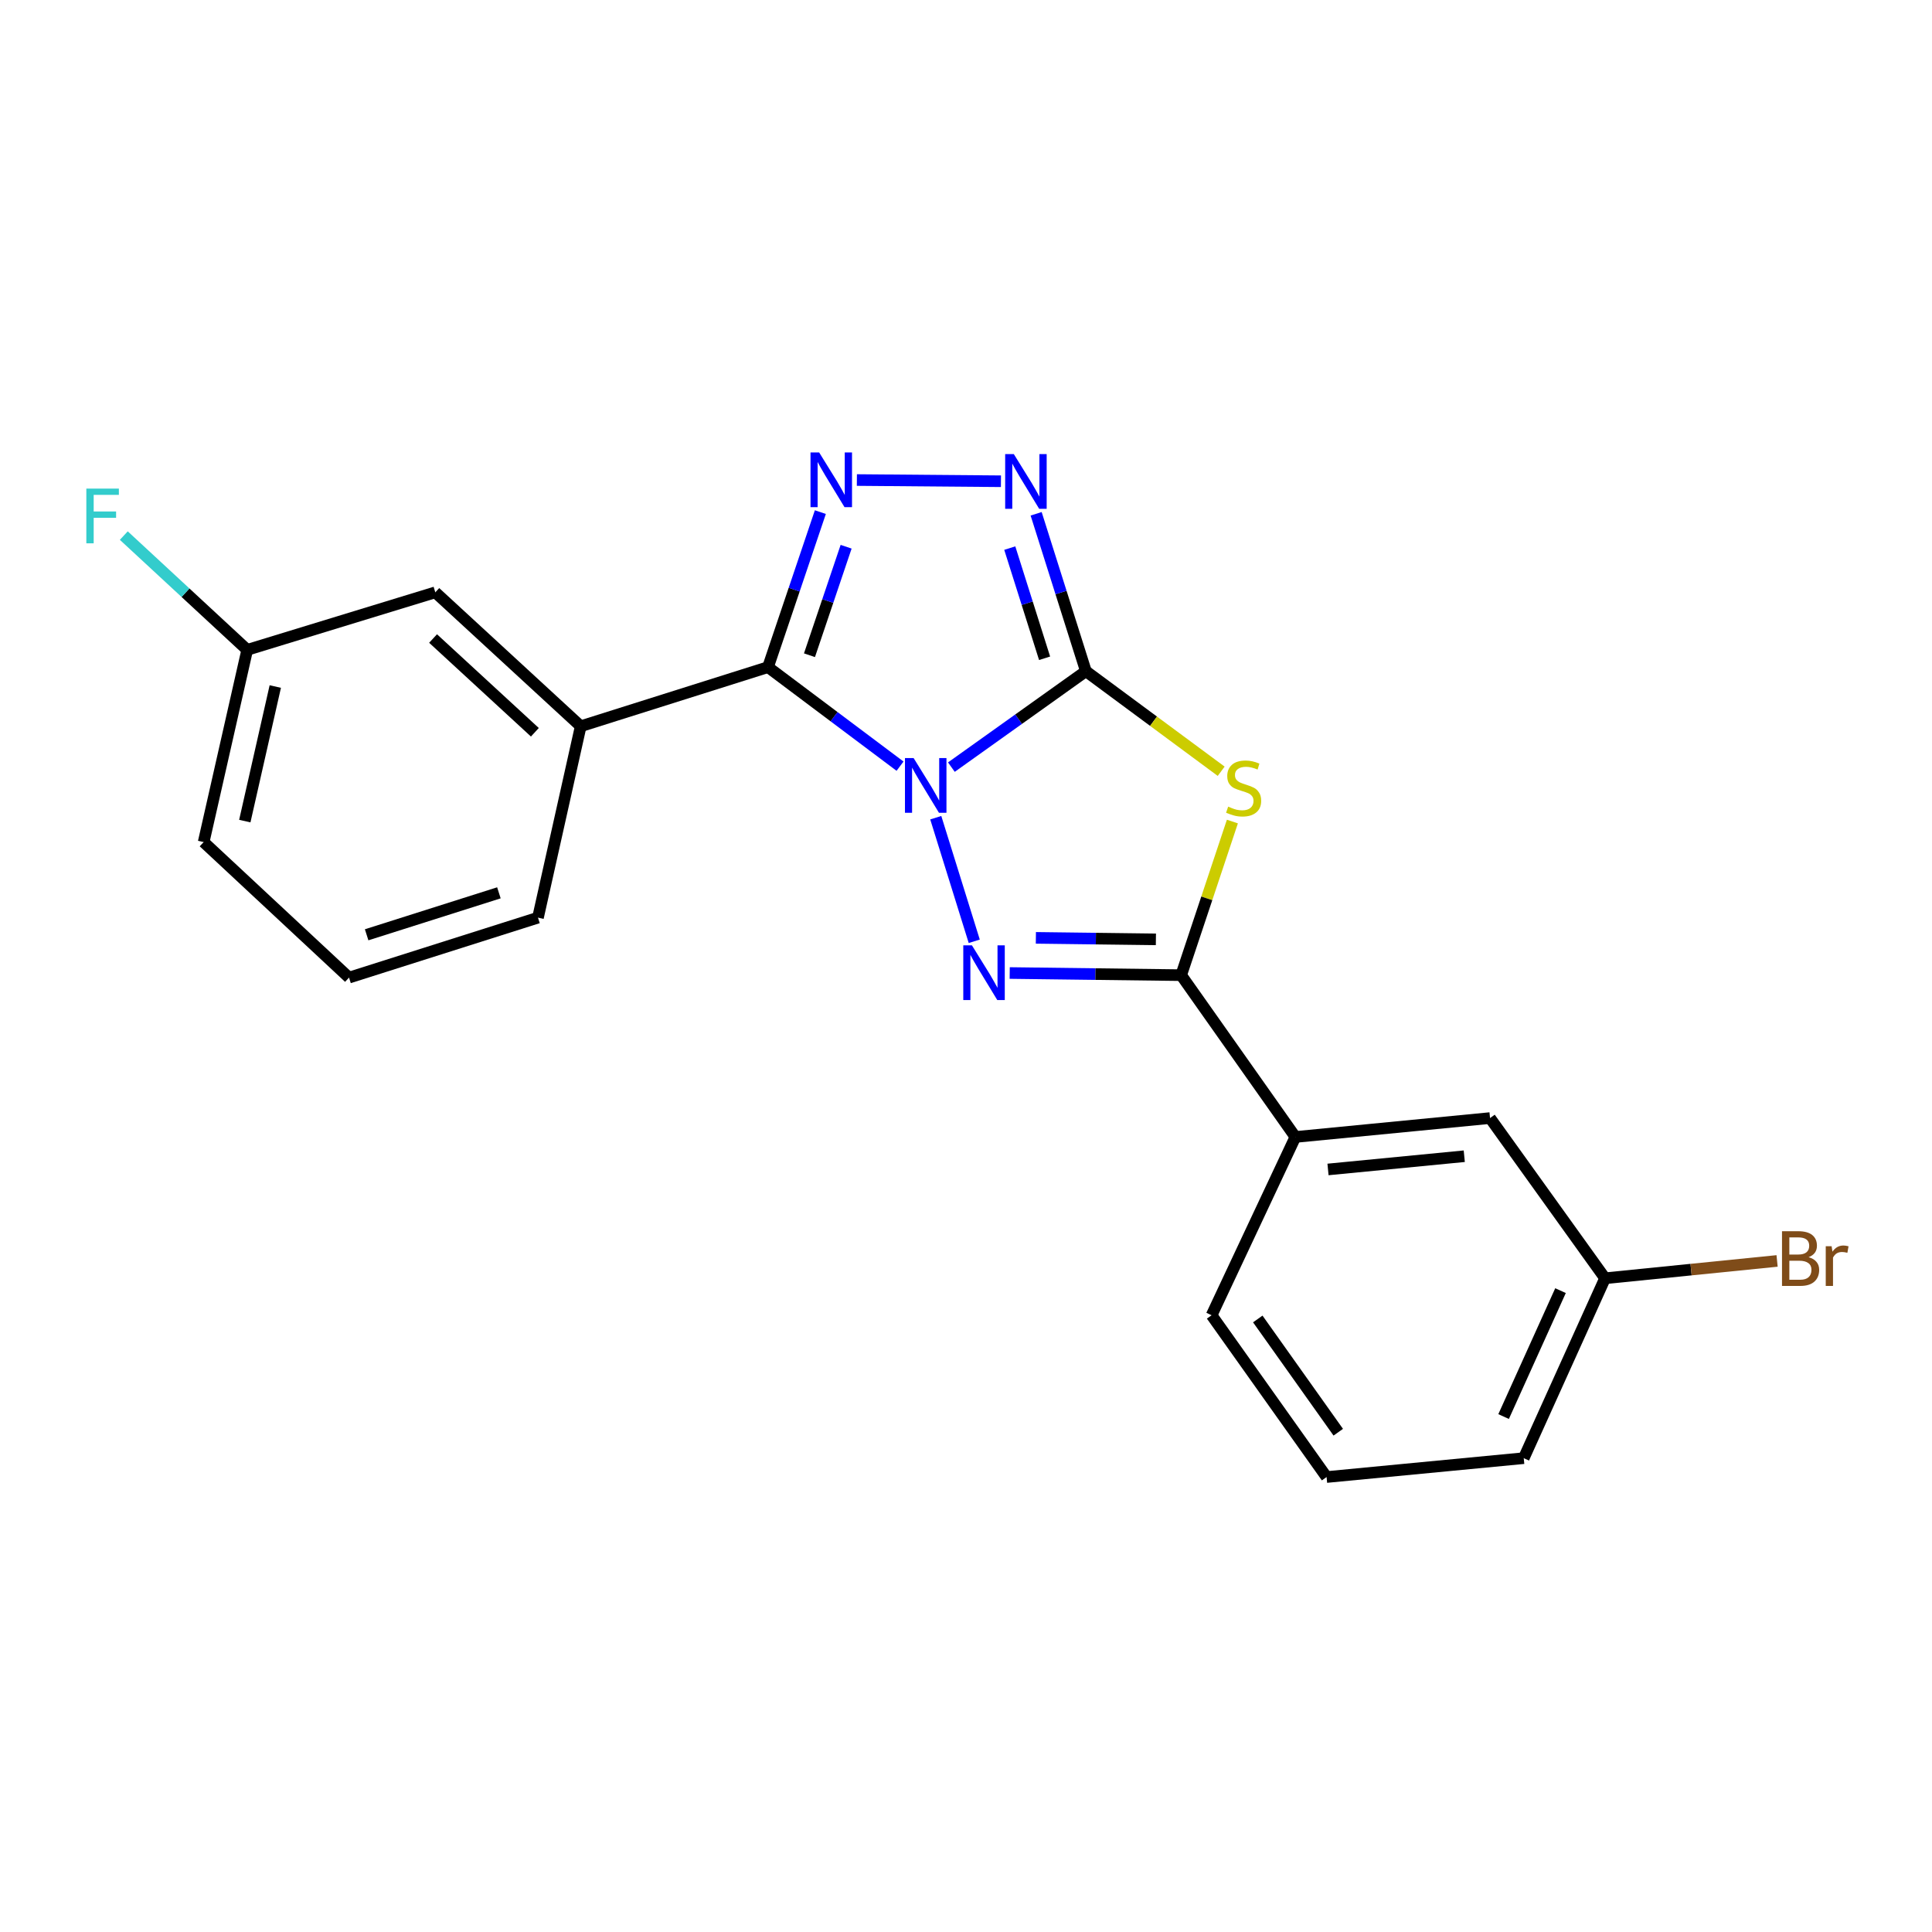 <?xml version='1.0' encoding='iso-8859-1'?>
<svg version='1.1' baseProfile='full'
              xmlns='http://www.w3.org/2000/svg'
                      xmlns:rdkit='http://www.rdkit.org/xml'
                      xmlns:xlink='http://www.w3.org/1999/xlink'
                  xml:space='preserve'
width='1000px' height='1000px' viewBox='0 0 1000 1000'>
<!-- END OF HEADER -->
<rect style='opacity:1.0;fill:#FFFFFF;stroke:none' width='1000' height='1000' x='0' y='0'> </rect>
<path class='bond-0' d='M 492.434,397.063 L 527.245,372.234' style='fill:none;fill-rule:evenodd;stroke:#0000FF;stroke-width:6px;stroke-linecap:butt;stroke-linejoin:miter;stroke-opacity:1' />
<path class='bond-0' d='M 527.245,372.234 L 562.056,347.406' style='fill:none;fill-rule:evenodd;stroke:#000000;stroke-width:6px;stroke-linecap:butt;stroke-linejoin:miter;stroke-opacity:1' />
<path class='bond-1' d='M 465.857,396.569 L 431.686,370.936' style='fill:none;fill-rule:evenodd;stroke:#0000FF;stroke-width:6px;stroke-linecap:butt;stroke-linejoin:miter;stroke-opacity:1' />
<path class='bond-1' d='M 431.686,370.936 L 397.516,345.304' style='fill:none;fill-rule:evenodd;stroke:#000000;stroke-width:6px;stroke-linecap:butt;stroke-linejoin:miter;stroke-opacity:1' />
<path class='bond-2' d='M 484.348,423.237 L 504.268,487.206' style='fill:none;fill-rule:evenodd;stroke:#0000FF;stroke-width:6px;stroke-linecap:butt;stroke-linejoin:miter;stroke-opacity:1' />
<path class='bond-3' d='M 562.056,347.406 L 597.068,373.303' style='fill:none;fill-rule:evenodd;stroke:#000000;stroke-width:6px;stroke-linecap:butt;stroke-linejoin:miter;stroke-opacity:1' />
<path class='bond-3' d='M 597.068,373.303 L 632.079,399.2' style='fill:none;fill-rule:evenodd;stroke:#CCCC00;stroke-width:6px;stroke-linecap:butt;stroke-linejoin:miter;stroke-opacity:1' />
<path class='bond-6' d='M 562.056,347.406 L 549.18,306.672' style='fill:none;fill-rule:evenodd;stroke:#000000;stroke-width:6px;stroke-linecap:butt;stroke-linejoin:miter;stroke-opacity:1' />
<path class='bond-6' d='M 549.18,306.672 L 536.305,265.937' style='fill:none;fill-rule:evenodd;stroke:#0000FF;stroke-width:6px;stroke-linecap:butt;stroke-linejoin:miter;stroke-opacity:1' />
<path class='bond-6' d='M 540.68,340.722 L 531.667,312.207' style='fill:none;fill-rule:evenodd;stroke:#000000;stroke-width:6px;stroke-linecap:butt;stroke-linejoin:miter;stroke-opacity:1' />
<path class='bond-6' d='M 531.667,312.207 L 522.654,283.693' style='fill:none;fill-rule:evenodd;stroke:#0000FF;stroke-width:6px;stroke-linecap:butt;stroke-linejoin:miter;stroke-opacity:1' />
<path class='bond-5' d='M 397.516,345.304 L 411.065,305.189' style='fill:none;fill-rule:evenodd;stroke:#000000;stroke-width:6px;stroke-linecap:butt;stroke-linejoin:miter;stroke-opacity:1' />
<path class='bond-5' d='M 411.065,305.189 L 424.614,265.074' style='fill:none;fill-rule:evenodd;stroke:#0000FF;stroke-width:6px;stroke-linecap:butt;stroke-linejoin:miter;stroke-opacity:1' />
<path class='bond-5' d='M 418.982,339.147 L 428.466,311.066' style='fill:none;fill-rule:evenodd;stroke:#000000;stroke-width:6px;stroke-linecap:butt;stroke-linejoin:miter;stroke-opacity:1' />
<path class='bond-5' d='M 428.466,311.066 L 437.95,282.986' style='fill:none;fill-rule:evenodd;stroke:#0000FF;stroke-width:6px;stroke-linecap:butt;stroke-linejoin:miter;stroke-opacity:1' />
<path class='bond-7' d='M 397.516,345.304 L 300.577,375.906' style='fill:none;fill-rule:evenodd;stroke:#000000;stroke-width:6px;stroke-linecap:butt;stroke-linejoin:miter;stroke-opacity:1' />
<path class='bond-4' d='M 522.623,503.633 L 566.997,504.188' style='fill:none;fill-rule:evenodd;stroke:#0000FF;stroke-width:6px;stroke-linecap:butt;stroke-linejoin:miter;stroke-opacity:1' />
<path class='bond-4' d='M 566.997,504.188 L 611.372,504.742' style='fill:none;fill-rule:evenodd;stroke:#000000;stroke-width:6px;stroke-linecap:butt;stroke-linejoin:miter;stroke-opacity:1' />
<path class='bond-4' d='M 536.165,485.433 L 567.227,485.822' style='fill:none;fill-rule:evenodd;stroke:#0000FF;stroke-width:6px;stroke-linecap:butt;stroke-linejoin:miter;stroke-opacity:1' />
<path class='bond-4' d='M 567.227,485.822 L 598.289,486.21' style='fill:none;fill-rule:evenodd;stroke:#000000;stroke-width:6px;stroke-linecap:butt;stroke-linejoin:miter;stroke-opacity:1' />
<path class='bond-21' d='M 637.885,425.229 L 624.628,464.985' style='fill:none;fill-rule:evenodd;stroke:#CCCC00;stroke-width:6px;stroke-linecap:butt;stroke-linejoin:miter;stroke-opacity:1' />
<path class='bond-21' d='M 624.628,464.985 L 611.372,504.742' style='fill:none;fill-rule:evenodd;stroke:#000000;stroke-width:6px;stroke-linecap:butt;stroke-linejoin:miter;stroke-opacity:1' />
<path class='bond-8' d='M 611.372,504.742 L 670.484,588.497' style='fill:none;fill-rule:evenodd;stroke:#000000;stroke-width:6px;stroke-linecap:butt;stroke-linejoin:miter;stroke-opacity:1' />
<path class='bond-22' d='M 443.519,248.467 L 518.087,249.094' style='fill:none;fill-rule:evenodd;stroke:#0000FF;stroke-width:6px;stroke-linecap:butt;stroke-linejoin:miter;stroke-opacity:1' />
<path class='bond-9' d='M 300.577,375.906 L 225.312,306.59' style='fill:none;fill-rule:evenodd;stroke:#000000;stroke-width:6px;stroke-linecap:butt;stroke-linejoin:miter;stroke-opacity:1' />
<path class='bond-9' d='M 276.845,379.019 L 224.159,330.498' style='fill:none;fill-rule:evenodd;stroke:#000000;stroke-width:6px;stroke-linecap:butt;stroke-linejoin:miter;stroke-opacity:1' />
<path class='bond-15' d='M 300.577,375.906 L 278.455,474.977' style='fill:none;fill-rule:evenodd;stroke:#000000;stroke-width:6px;stroke-linecap:butt;stroke-linejoin:miter;stroke-opacity:1' />
<path class='bond-10' d='M 670.484,588.497 L 771.238,578.711' style='fill:none;fill-rule:evenodd;stroke:#000000;stroke-width:6px;stroke-linecap:butt;stroke-linejoin:miter;stroke-opacity:1' />
<path class='bond-10' d='M 687.372,605.31 L 757.901,598.46' style='fill:none;fill-rule:evenodd;stroke:#000000;stroke-width:6px;stroke-linecap:butt;stroke-linejoin:miter;stroke-opacity:1' />
<path class='bond-16' d='M 670.484,588.497 L 627.127,680.772' style='fill:none;fill-rule:evenodd;stroke:#000000;stroke-width:6px;stroke-linecap:butt;stroke-linejoin:miter;stroke-opacity:1' />
<path class='bond-11' d='M 225.312,306.59 L 127.955,336.365' style='fill:none;fill-rule:evenodd;stroke:#000000;stroke-width:6px;stroke-linecap:butt;stroke-linejoin:miter;stroke-opacity:1' />
<path class='bond-12' d='M 771.238,578.711 L 830.769,661.629' style='fill:none;fill-rule:evenodd;stroke:#000000;stroke-width:6px;stroke-linecap:butt;stroke-linejoin:miter;stroke-opacity:1' />
<path class='bond-14' d='M 127.955,336.365 L 96.017,306.792' style='fill:none;fill-rule:evenodd;stroke:#000000;stroke-width:6px;stroke-linecap:butt;stroke-linejoin:miter;stroke-opacity:1' />
<path class='bond-14' d='M 96.017,306.792 L 64.079,277.218' style='fill:none;fill-rule:evenodd;stroke:#33CCCC;stroke-width:6px;stroke-linecap:butt;stroke-linejoin:miter;stroke-opacity:1' />
<path class='bond-23' d='M 127.955,336.365 L 105.415,435.865' style='fill:none;fill-rule:evenodd;stroke:#000000;stroke-width:6px;stroke-linecap:butt;stroke-linejoin:miter;stroke-opacity:1' />
<path class='bond-23' d='M 142.488,355.348 L 126.709,424.998' style='fill:none;fill-rule:evenodd;stroke:#000000;stroke-width:6px;stroke-linecap:butt;stroke-linejoin:miter;stroke-opacity:1' />
<path class='bond-13' d='M 830.769,661.629 L 875.294,657.145' style='fill:none;fill-rule:evenodd;stroke:#000000;stroke-width:6px;stroke-linecap:butt;stroke-linejoin:miter;stroke-opacity:1' />
<path class='bond-13' d='M 875.294,657.145 L 919.819,652.661' style='fill:none;fill-rule:evenodd;stroke:#7F4C19;stroke-width:6px;stroke-linecap:butt;stroke-linejoin:miter;stroke-opacity:1' />
<path class='bond-24' d='M 830.769,661.629 L 788.687,754.741' style='fill:none;fill-rule:evenodd;stroke:#000000;stroke-width:6px;stroke-linecap:butt;stroke-linejoin:miter;stroke-opacity:1' />
<path class='bond-24' d='M 807.719,668.032 L 778.262,733.21' style='fill:none;fill-rule:evenodd;stroke:#000000;stroke-width:6px;stroke-linecap:butt;stroke-linejoin:miter;stroke-opacity:1' />
<path class='bond-17' d='M 278.455,474.977 L 180.659,506.008' style='fill:none;fill-rule:evenodd;stroke:#000000;stroke-width:6px;stroke-linecap:butt;stroke-linejoin:miter;stroke-opacity:1' />
<path class='bond-17' d='M 258.23,462.125 L 189.774,483.846' style='fill:none;fill-rule:evenodd;stroke:#000000;stroke-width:6px;stroke-linecap:butt;stroke-linejoin:miter;stroke-opacity:1' />
<path class='bond-18' d='M 627.127,680.772 L 686.637,764.517' style='fill:none;fill-rule:evenodd;stroke:#000000;stroke-width:6px;stroke-linecap:butt;stroke-linejoin:miter;stroke-opacity:1' />
<path class='bond-18' d='M 651.025,682.694 L 692.682,741.316' style='fill:none;fill-rule:evenodd;stroke:#000000;stroke-width:6px;stroke-linecap:butt;stroke-linejoin:miter;stroke-opacity:1' />
<path class='bond-20' d='M 180.659,506.008 L 105.415,435.865' style='fill:none;fill-rule:evenodd;stroke:#000000;stroke-width:6px;stroke-linecap:butt;stroke-linejoin:miter;stroke-opacity:1' />
<path class='bond-19' d='M 686.637,764.517 L 788.687,754.741' style='fill:none;fill-rule:evenodd;stroke:#000000;stroke-width:6px;stroke-linecap:butt;stroke-linejoin:miter;stroke-opacity:1' />
<path  class='atom-0' d='M 472.888 392.379
L 482.168 407.379
Q 483.088 408.859, 484.568 411.539
Q 486.048 414.219, 486.128 414.379
L 486.128 392.379
L 489.888 392.379
L 489.888 420.699
L 486.008 420.699
L 476.048 404.299
Q 474.888 402.379, 473.648 400.179
Q 472.448 397.979, 472.088 397.299
L 472.088 420.699
L 468.408 420.699
L 468.408 392.379
L 472.888 392.379
' fill='#0000FF'/>
<path  class='atom-3' d='M 503.071 489.307
L 512.351 504.307
Q 513.271 505.787, 514.751 508.467
Q 516.231 511.147, 516.311 511.307
L 516.311 489.307
L 520.071 489.307
L 520.071 517.627
L 516.191 517.627
L 506.231 501.227
Q 505.071 499.307, 503.831 497.107
Q 502.631 494.907, 502.271 494.227
L 502.271 517.627
L 498.591 517.627
L 498.591 489.307
L 503.071 489.307
' fill='#0000FF'/>
<path  class='atom-4' d='M 635.698 417.514
Q 636.018 417.634, 637.338 418.194
Q 638.658 418.754, 640.098 419.114
Q 641.578 419.434, 643.018 419.434
Q 645.698 419.434, 647.258 418.154
Q 648.818 416.834, 648.818 414.554
Q 648.818 412.994, 648.018 412.034
Q 647.258 411.074, 646.058 410.554
Q 644.858 410.034, 642.858 409.434
Q 640.338 408.674, 638.818 407.954
Q 637.338 407.234, 636.258 405.714
Q 635.218 404.194, 635.218 401.634
Q 635.218 398.074, 637.618 395.874
Q 640.058 393.674, 644.858 393.674
Q 648.138 393.674, 651.858 395.234
L 650.938 398.314
Q 647.538 396.914, 644.978 396.914
Q 642.218 396.914, 640.698 398.074
Q 639.178 399.194, 639.218 401.154
Q 639.218 402.674, 639.978 403.594
Q 640.778 404.514, 641.898 405.034
Q 643.058 405.554, 644.978 406.154
Q 647.538 406.954, 649.058 407.754
Q 650.578 408.554, 651.658 410.194
Q 652.778 411.794, 652.778 414.554
Q 652.778 418.474, 650.138 420.594
Q 647.538 422.674, 643.178 422.674
Q 640.658 422.674, 638.738 422.114
Q 636.858 421.594, 634.618 420.674
L 635.698 417.514
' fill='#CCCC00'/>
<path  class='atom-6' d='M 424 234.196
L 433.28 249.196
Q 434.2 250.676, 435.68 253.356
Q 437.16 256.036, 437.24 256.196
L 437.24 234.196
L 441 234.196
L 441 262.516
L 437.12 262.516
L 427.16 246.116
Q 426 244.196, 424.76 241.996
Q 423.56 239.796, 423.2 239.116
L 423.2 262.516
L 419.52 262.516
L 419.52 234.196
L 424 234.196
' fill='#0000FF'/>
<path  class='atom-7' d='M 524.755 235.043
L 534.035 250.043
Q 534.955 251.523, 536.435 254.203
Q 537.915 256.883, 537.995 257.043
L 537.995 235.043
L 541.755 235.043
L 541.755 263.363
L 537.875 263.363
L 527.915 246.963
Q 526.755 245.043, 525.515 242.843
Q 524.315 240.643, 523.955 239.963
L 523.955 263.363
L 520.275 263.363
L 520.275 235.043
L 524.755 235.043
' fill='#0000FF'/>
<path  class='atom-14' d='M 936.123 650.716
Q 938.843 651.476, 940.203 653.156
Q 941.603 654.796, 941.603 657.236
Q 941.603 661.156, 939.083 663.396
Q 936.603 665.596, 931.883 665.596
L 922.363 665.596
L 922.363 637.276
L 930.723 637.276
Q 935.563 637.276, 938.003 639.236
Q 940.443 641.196, 940.443 644.796
Q 940.443 649.076, 936.123 650.716
M 926.163 640.476
L 926.163 649.356
L 930.723 649.356
Q 933.523 649.356, 934.963 648.236
Q 936.443 647.076, 936.443 644.796
Q 936.443 640.476, 930.723 640.476
L 926.163 640.476
M 931.883 662.396
Q 934.643 662.396, 936.123 661.076
Q 937.603 659.756, 937.603 657.236
Q 937.603 654.916, 935.963 653.756
Q 934.363 652.556, 931.283 652.556
L 926.163 652.556
L 926.163 662.396
L 931.883 662.396
' fill='#7F4C19'/>
<path  class='atom-14' d='M 948.043 645.036
L 948.483 647.876
Q 950.643 644.676, 954.163 644.676
Q 955.283 644.676, 956.803 645.076
L 956.203 648.436
Q 954.483 648.036, 953.523 648.036
Q 951.843 648.036, 950.723 648.716
Q 949.643 649.356, 948.763 650.916
L 948.763 665.596
L 945.003 665.596
L 945.003 645.036
L 948.043 645.036
' fill='#7F4C19'/>
<path  class='atom-15' d='M 44.689 252.9
L 61.529 252.9
L 61.529 256.14
L 48.489 256.14
L 48.489 264.74
L 60.089 264.74
L 60.089 268.02
L 48.489 268.02
L 48.489 281.22
L 44.689 281.22
L 44.689 252.9
' fill='#33CCCC'/>
</svg>
